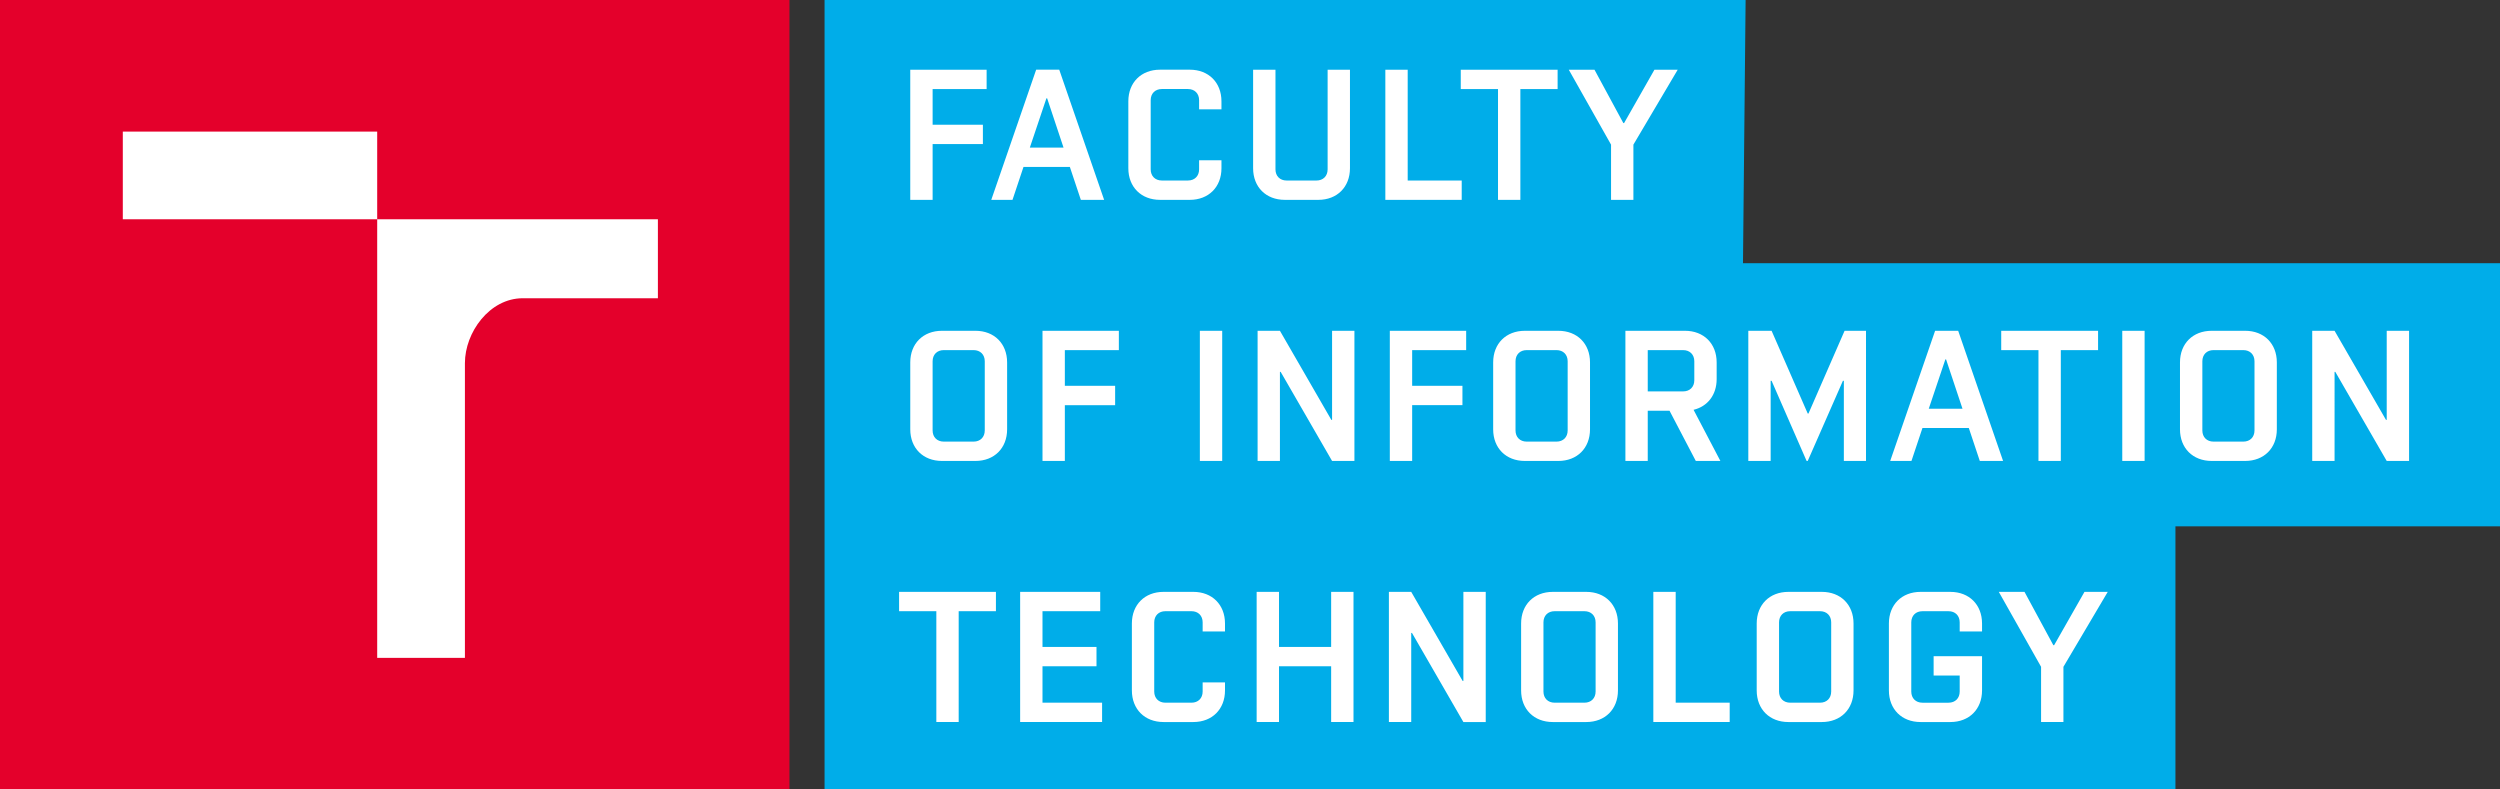 <svg xmlns="http://www.w3.org/2000/svg" id="icon-logo-fit-en--sm" viewBox="0 0 285 90"><rect x="0" y="0" width="285" height="90" fill="#333333" stroke="none"/><path fill="#E4002B" d="M0 90h90V0H0z"/><path fill="#FFF" d="M75 25H43V15H14v10h29v50h10V41.4c0-3.5 2.8-7.4 6.6-7.4H75v-9z"/><path fill="#00ADE9" d="M198.7 30.001L199 0H94v90h154V60.002h37V30.001z"/><path fill="#FFF" d="M193.32 52.548h.001l-2.994-5.723h-2.484v5.722h-2.547V37.71h6.793c2.145 0 3.61 1.462 3.61 3.604v1.908c0 1.801-1.041 3.116-2.632 3.496l3.056 5.83h-2.803zm-5.477-12.635v4.706h4.034c.764 0 1.274-.508 1.274-1.271v-2.162c0-.763-.51-1.273-1.274-1.273h-4.034zm-68.998 12.635h2.547v-6.359h5.733v-2.205h-5.733v-4.071h6.157V37.71h-8.704zm113.54 0h2.548V39.913h4.247V37.71h-11.041v2.203h4.246zm-26.219-5.406h-.085l-4.119-9.432h-2.654v14.838h2.547v-9.136h.107l3.99 9.136h.129l4.012-9.136h.106v9.136h2.526V37.71h-2.442zm-28.514 5.406h-3.821c-2.145 0-3.61-1.462-3.61-3.604v-7.63c0-2.142 1.465-3.604 3.61-3.604h3.82c2.145 0 3.61 1.462 3.61 3.604v7.63c0 2.142-1.465 3.604-3.609 3.604zm-4.883-3.476c0 .762.51 1.272 1.273 1.272h3.399c.764 0 1.272-.51 1.272-1.272v-7.886c0-.763-.508-1.273-1.272-1.273h-3.399c-.764 0-1.273.51-1.273 1.273v7.886zM255.95 37.71h-.001c2.145 0 3.61 1.462 3.61 3.604v7.63c0 2.142-1.465 3.604-3.609 3.604h-3.822c-2.145 0-3.61-1.462-3.61-3.604v-7.63c0-2.142 1.465-3.604 3.61-3.604h3.822zm1.062 11.362v-7.886c0-.763-.509-1.273-1.275-1.273h-3.397c-.764 0-1.272.51-1.272 1.273v7.886c0 .762.508 1.272 1.272 1.272h3.397c.766 0 1.275-.51 1.275-1.272zm15.074-11.362v10.154h-.084l-5.861-10.154h-2.547v14.838h2.547V42.395h.085l5.86 10.153h2.548V37.71zm-52.927 11.085l-1.252 3.752h-2.423l5.118-14.837h2.632l5.118 14.838h-2.654l-1.252-3.753h-5.287zm2.61-7.82l.001-.001-1.89 5.618h3.844l-1.87-5.617h-.085zm20.169-3.265h2.547v14.837h-2.547zm-105.154 0h2.547v14.837h-2.547zm-25.582 0h-.001c2.144 0 3.609 1.462 3.61 3.604v7.63c0 2.142-1.465 3.604-3.609 3.604h-3.822c-2.144 0-3.61-1.462-3.61-3.604v-7.63c0-2.142 1.466-3.604 3.61-3.604h3.822zm1.06 11.362h.001v-7.886c0-.763-.511-1.273-1.275-1.273h-3.397c-.764 0-1.273.51-1.273 1.273v7.886c0 .762.509 1.272 1.273 1.272h3.397c.764 0 1.274-.51 1.274-1.272zm39.595-1.208h-.085l-5.86-10.154h-2.546v14.838h2.546V42.395h.085l5.86 10.153h2.547V37.71h-2.547zm15.286-7.951V37.71h-8.704v14.838h2.547v-6.359h5.732v-2.205h-5.732v-4.071zm16.517-17.129h2.548v-6.295l5.052-8.543h-2.653l-3.461 6.084h-.085l-3.29-6.084h-2.93l4.819 8.543zm-61.696-3.753h-5.286l-1.253 3.752h-2.42l5.117-14.838h2.632l5.117 14.839h-2.655l-1.252-3.753zm-2.674-7.82v-.001l-1.889 5.618h3.842l-1.868-5.617h-.085zm47.345 9.369h-6.158V7.946h-2.548v14.838h8.706zm-20.17 2.204h3.822c2.144 0 3.609-1.463 3.609-3.604V7.946h-2.547v11.362c0 .763-.51 1.272-1.275 1.272h-3.397c-.765 0-1.273-.51-1.273-1.272V7.946h-2.549v11.235c0 2.14 1.466 3.602 3.61 3.602v.001zm-14.225 0h3.397c2.144 0 3.61-1.463 3.61-3.604v-.912h-2.55v1.039c0 .763-.508 1.272-1.273 1.272h-2.972c-.764 0-1.273-.509-1.273-1.272v-7.885c0-.763.509-1.272 1.273-1.272h2.972c.765 0 1.274.509 1.274 1.272v1.04h2.548v-.913c0-2.141-1.465-3.604-3.609-3.604h-3.397c-2.145 0-3.61 1.463-3.61 3.604v7.63c0 2.142 1.465 3.605 3.61 3.605zm-25.921-6.359h5.731v-2.204h-5.731v-4.07h6.156V7.946h-8.706v14.838h2.55zm64.454 6.359h2.549V10.151h4.246V7.946h-11.041v2.205h4.246zm10.064 44.69c2.145 0 3.61 1.463 3.61 3.603v7.632c0 2.142-1.465 3.604-3.61 3.604h-3.82c-2.145 0-3.61-1.462-3.61-3.604v-7.632c0-2.141 1.465-3.603 3.61-3.603h3.82zm1.062 11.361v.001-7.885c0-.765-.509-1.273-1.274-1.273h-3.397c-.765 0-1.274.509-1.274 1.273v7.884c0 .763.509 1.273 1.274 1.273h3.397c.764 0 1.274-.509 1.274-1.273zm9.13-11.361h-2.549v14.838h8.705v-2.204h-6.156zm-24.203 10.154h-.086l-5.86-10.154h-2.546v14.838h2.546V72.158h.087l5.859 10.154h2.548V67.474h-2.548zm55.517-10.154h-3.398c-2.144 0-3.61 1.462-3.61 3.603v7.632c0 2.142 1.466 3.604 3.61 3.604h3.398c2.145 0 3.61-1.462 3.61-3.604v-3.901h-5.52v2.205h2.972v1.822c0 .764-.508 1.273-1.274 1.273h-2.972c-.765 0-1.273-.51-1.273-1.273v-7.884c0-.764.508-1.273 1.273-1.273h2.972c.766 0 1.274.508 1.274 1.273v1.037h2.548v-.911c0-2.14-1.465-3.603-3.61-3.603zm-14.65 0c2.145 0 3.61 1.463 3.61 3.603v7.632c0 2.142-1.465 3.604-3.609 3.604h-3.82c-2.145 0-3.61-1.462-3.61-3.604v-7.632c0-2.141 1.465-3.603 3.609-3.603h3.82zm1.063 11.361v.001-7.885c0-.765-.509-1.273-1.273-1.273h-3.398c-.765 0-1.273.509-1.273 1.273v7.884c0 .763.508 1.273 1.273 1.273h3.398c.764 0 1.273-.509 1.273-1.273zm25.413-5.279h-.087l-3.288-6.082h-2.931l4.82 8.543v6.295h2.548v-6.295l5.052-8.543h-2.653zm-98.129-6.082h-3.397c-2.144 0-3.609 1.462-3.609 3.603v7.632c0 2.142 1.465 3.604 3.61 3.604h3.397c2.144 0 3.609-1.462 3.609-3.604v-.913h-2.548v1.04c0 .763-.51 1.272-1.274 1.272h-2.972c-.764 0-1.274-.51-1.274-1.273v-7.884c0-.764.51-1.273 1.274-1.273h2.972c.764 0 1.274.508 1.274 1.273v1.037h2.548v-.911c0-2.14-1.465-3.603-3.61-3.603zm15.711 6.274h-5.944v-6.274h-2.549v14.838h2.549v-6.359h5.944v6.359h2.548V67.474h-2.548zm-32.907 2.205H125v-2.205h-6.156v-4.07h6.581v-2.204h-9.129v14.838h9.342v-2.204h-6.794zm-16.348-6.275h4.246v12.634h2.548V69.678h4.246v-2.204h-11.04z"/></svg>
